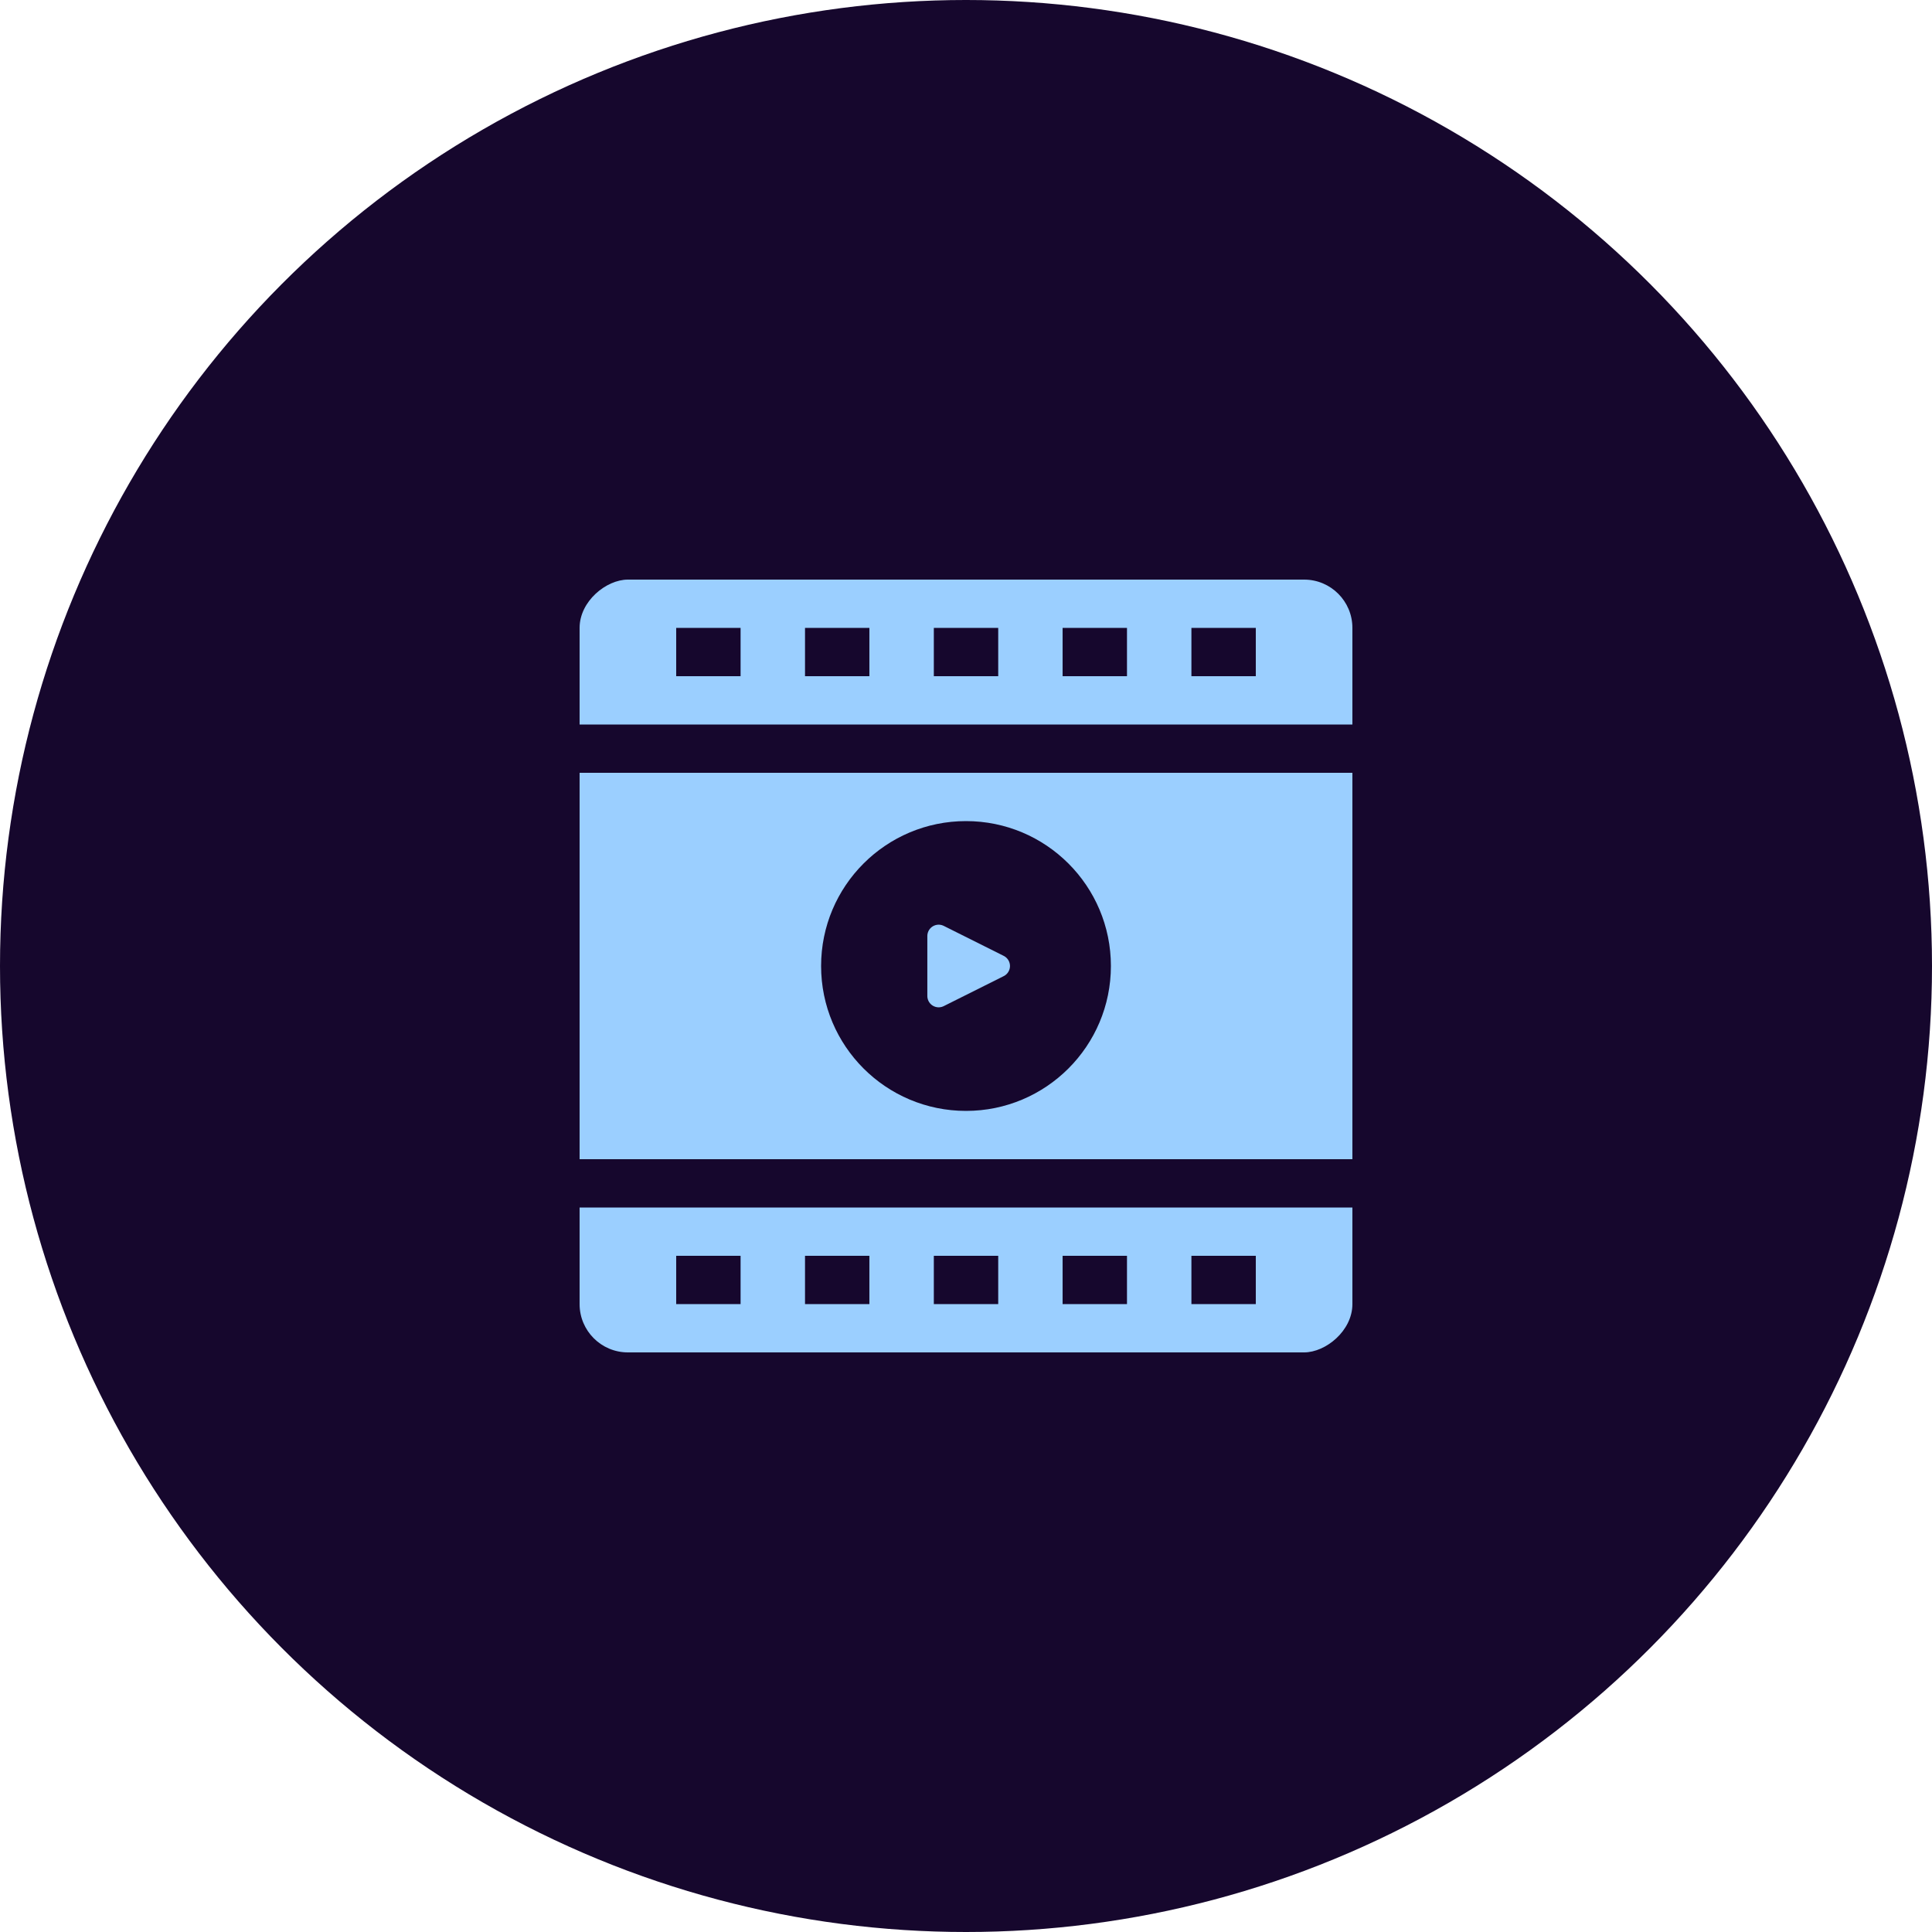 <svg width="40" height="40" viewBox="0 0 40 40" fill="none" xmlns="http://www.w3.org/2000/svg">
<g clip-path="url(#clip0_643_171)">
<circle cx="20" cy="20" r="20" fill="#16072D"/>
<rect x="12" y="28" width="16" height="16" rx="1" transform="rotate(-90 12 28)" fill="#9BCFFF"/>
<rect x="11.5" y="24.5" width="9" height="17" transform="rotate(-90 11.5 24.5)" fill="#9BCFFF" stroke="#16072D"/>
<rect width="1" height="1.333" transform="matrix(-5.82819e-08 -1 -1 3.27835e-08 26 14)" fill="#16072D"/>
<rect width="1" height="1.333" transform="matrix(-5.82819e-08 -1 -1 3.27835e-08 23.333 14)" fill="#16072D"/>
<rect width="1" height="1.333" transform="matrix(-5.82819e-08 -1 -1 3.27835e-08 18 14)" fill="#16072D"/>
<rect width="1" height="1.333" transform="matrix(-5.82819e-08 -1 -1 3.27835e-08 15.333 14)" fill="#16072D"/>
<rect width="1" height="1.333" transform="matrix(-5.82819e-08 -1 -1 3.27835e-08 20.667 14)" fill="#16072D"/>
<rect width="1" height="1.333" transform="matrix(-5.82819e-08 -1 -1 3.27835e-08 26 27)" fill="#16072D"/>
<rect width="1" height="1.333" transform="matrix(-5.82819e-08 -1 -1 3.27835e-08 23.333 27)" fill="#16072D"/>
<rect width="1" height="1.333" transform="matrix(-5.82819e-08 -1 -1 3.27835e-08 18 27)" fill="#16072D"/>
<rect width="1" height="1.333" transform="matrix(-5.82819e-08 -1 -1 3.27835e-08 15.333 27)" fill="#16072D"/>
<rect width="1" height="1.333" transform="matrix(-5.82819e-08 -1 -1 3.27835e-08 20.667 27)" fill="#16072D"/>
<circle cx="20" cy="20" r="3" fill="#16072D"/>
<path d="M19.434 20V20.621L20.676 20L19.434 19.379V20Z" fill="#9BCFFF" stroke="#9BCFFF" stroke-width="0.469" stroke-linejoin="round"/>
</g>
<defs>
<clipPath id="clip0_643_171">
<rect width="40" height="40" fill="white"/>
</clipPath>
</defs>
</svg>
